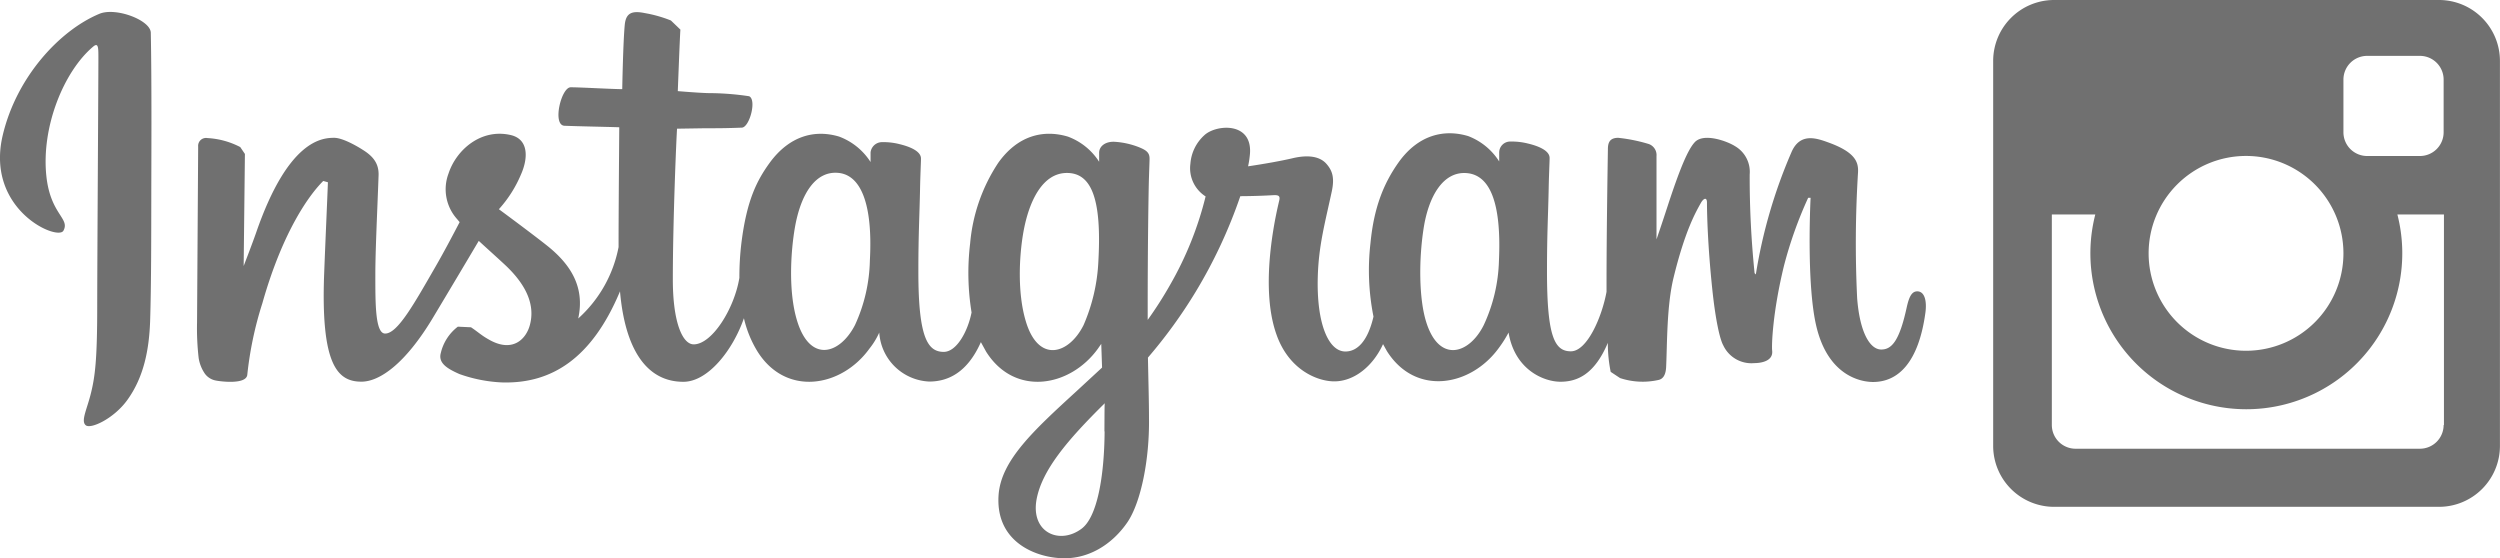 <svg xmlns="http://www.w3.org/2000/svg" viewBox="0 0 402.7 89.92"><title>insta</title><path d="M392.9,0H330.85a9.82,9.82,0,0,0-9.79,9.79V71.85a9.82,9.82,0,0,0,9.79,9.79H392.9a9.82,9.82,0,0,0,9.79-9.79V9.79A9.82,9.82,0,0,0,392.9,0ZM377.48,40.81a15.69,15.69,0,1,1-15.69-15.69A15.69,15.69,0,0,1,377.48,40.81Zm16.14,27.66a3.82,3.82,0,0,1-3.81,3.81H334.32a3.82,3.82,0,0,1-3.81-3.81V34.55h7a25.12,25.12,0,1,0,48.66,0h7.5V68.46Zm0-47.15a3.82,3.82,0,0,1-3.81,3.81h-8.52a3.82,3.82,0,0,1-3.81-3.81V12.79A3.82,3.82,0,0,1,381.29,9h8.52a3.82,3.82,0,0,1,3.81,3.81v8.52Z" style="fill:#707070"/><path d="M16,2.23C9.62,4.89,2.64,12.4.43,21.83c-2.79,11.94,8.83,17,9.78,15.34,1.12-2-2.08-2.6-2.74-8.8-0.85-8,2.87-16.95,7.55-20.87,0.88-.73.83,0.29,0.83,2.17,0,3.36-.19,33.47-0.19,39.77,0,8.5-.35,11.19-1,13.85S13,67.79,13.8,68.49s4.59-1.09,6.73-4.09c2.59-3.6,3.48-7.93,3.65-12.62,0.19-5.67.18-14.65,0.19-19.78,0-4.7.09-18.46-.08-26.73C24.25,3.24,18.63,1.12,16,2.23ZM308.83,46.93c-0.93,0-1.34,1-1.69,2.55-1.2,5.56-2.48,6.82-4.11,6.82-1.82,0-3.46-2.76-3.88-8.27a183.85,183.85,0,0,1,.14-20.24c0.09-1.62-.36-3.24-4.74-4.83-1.88-.68-4.61-1.69-6,1.6a81.78,81.78,0,0,0-5.72,19.65L282.63,44a151.84,151.84,0,0,1-.79-15.91,4.78,4.78,0,0,0-2.37-4.55c-1.27-.81-5.17-2.24-6.56-0.54-1.22,1.39-2.61,5.13-4.08,9.56-1.17,3.61-2,6-2,6s0-9.73,0-13.42a1.89,1.89,0,0,0-1.24-1.94,26.28,26.28,0,0,0-4.93-1c-1.34,0-1.66.75-1.66,1.83,0,0.14-.22,12.8-0.22,21.66V47c-0.74,4.07-3.13,9.59-5.74,9.59s-3.85-2.31-3.85-12.86c0-6.16.18-8.84,0.27-13.29,0.05-2.57.16-4.54,0.15-5,0-1.36-2.38-2.06-3.49-2.32a10.71,10.71,0,0,0-2.81-.32,1.77,1.77,0,0,0-1.82,1.72v1.49a10.22,10.22,0,0,0-5-4.09c-3.95-1.18-8.07-.14-11.19,4.21-2.46,3.46-4,7.38-4.54,13A38.2,38.2,0,0,0,221.24,51c-0.93,4-2.64,5.62-4.52,5.62-2.71,0-4.68-4.44-4.45-12.11,0.15-5,1.16-8.59,2.26-13.71,0.46-2.18.09-3.32-.88-4.42s-2.75-1.53-5.45-.89c-1.91.45-4.66,0.93-7.16,1.3a14.72,14.72,0,0,0,.27-1.67C202,19.54,195.9,20,194,21.78a6.86,6.86,0,0,0-2.25,4.59,5.38,5.38,0,0,0,2.45,5.27,54.73,54.73,0,0,1-5.74,14.28,62,62,0,0,1-3.59,5.61V49.58c0-9.23.11-16.5,0.16-19.12s0.15-4.48.14-4.93c0-1-.6-1.38-1.81-1.86a12.83,12.83,0,0,0-3.67-.82c-1.66-.14-2.67.75-2.64,1.8v1.41A10.14,10.14,0,0,0,172,22c-4-1.18-8.08-.14-11.19,4.21a27.82,27.82,0,0,0-4.54,13,39.75,39.75,0,0,0,.23,11.12c-0.62,3.11-2.43,6.35-4.48,6.35-2.6,0-4.09-2.31-4.09-12.86,0-6.16.18-8.84,0.27-13.29,0.05-2.57.16-4.54,0.15-5,0-1.36-2.39-2.06-3.49-2.32a10.42,10.42,0,0,0-2.91-.31,1.87,1.87,0,0,0-1.72,1.65v1.55A10.24,10.24,0,0,0,135.16,22c-3.95-1.18-8-.11-11.17,4.21-2.05,2.83-3.7,6-4.56,12.9a46.2,46.2,0,0,0-.33,5.64c-0.82,5-4.41,10.72-7.36,10.72-1.73,0-3.36-3.34-3.36-10.46,0-9.48.58-23,.68-24.28l4.44-.07c1.86,0,3.53,0,6-.1,1.24-.06,2.43-4.52,1.16-5.06a44.47,44.47,0,0,0-6.31-.5c-1.37,0-5.17-.32-5.17-0.32s0.34-9,.42-9.91L108.07,3.3a20.83,20.83,0,0,0-4.2-1.19c-2.09-.43-3,0-3.22,1.75-0.28,2.67-.42,10.5-0.42,10.5-1.53,0-6.76-.3-8.3-0.3s-3,6.12-1,6.2c2.26,0.09,6.21.16,8.82,0.24,0,0-.11,13.72-0.11,18v1.3A20.7,20.7,0,0,1,93.14,51.3c1.09-5-1.13-8.68-5.14-11.83-1.46-1.16-4.38-3.36-7.64-5.77a19.7,19.7,0,0,0,3.56-5.6c1.18-2.65,1.24-5.69-1.67-6.35-4.81-1.1-8.77,2.43-10,6.2a7.18,7.18,0,0,0,1.37,7.33l0.42,0.5c-1.09,2.09-2.58,4.91-3.84,7.09-3.5,6.07-6.15,10.86-8.16,10.86-1.6,0-1.58-4.87-1.58-9.43,0-3.93.3-9.84,0.52-16,0.09-2-.93-3.18-2.63-4.22-1-.64-3.22-1.88-4.5-1.88-1.91,0-7.41.26-12.6,15.3-0.66,1.89-2,5.35-2,5.35L39.45,24.8l-0.75-1.11a12.92,12.92,0,0,0-5.3-1.45,1.27,1.27,0,0,0-1.48,1.38L31.74,51.91A42,42,0,0,0,32,57.67a6.12,6.12,0,0,0,1,2.52,2.8,2.8,0,0,0,1.74,1.1c0.75,0.16,4.88.69,5.09-.89a57.51,57.51,0,0,1,2.43-11.55C45.61,37,50,31.19,52.07,29.15l0.75,0.21c-0.09,2.59-.39,9.09-0.6,14.62-0.57,14.77,2.12,17.5,6,17.5,2.94,0,7.09-2.91,11.52-10.3,2.76-4.6,5.45-9.12,7.38-12.38,1.35,1.25,2.86,2.59,4.37,4,3.5,3.33,4.66,6.49,3.88,9.49-0.58,2.29-2.78,4.66-6.7,2.36C77.51,54,77,53.47,75.87,52.72l-2.12-.1A7.47,7.47,0,0,0,71,56.88c-0.46,1.68,1.23,2.58,3,3.37A23.46,23.46,0,0,0,80.8,61.6c8.09,0.26,14.57-3.91,19.07-14.67,0.81,9.3,4.25,14.57,10.21,14.57,4,0,8-5.16,9.75-10.24a17.9,17.9,0,0,0,2.2,5.38c4.6,7.3,13.53,5.73,18-.46a12,12,0,0,0,1.6-2.61,8.44,8.44,0,0,0,8.05,7.89c3,0,6.14-1.42,8.32-6.35l0.84,1.53c4.59,7.3,13.52,5.73,18-.46l0.55-.79,0.13,3.82L173.42,63c-6.93,6.35-12.18,11.16-12.57,16.75-0.49,7.14,5.3,9.8,9.68,10.14,4.65,0.39,8.64-2.19,11.09-5.79,2.14-3.17,3.55-10,3.46-16.71,0-2.68-.1-6.12-0.17-9.79A79.23,79.23,0,0,0,192.6,47a79.43,79.43,0,0,0,7.19-15.4s2.56,0,5.29-.16c0.88-.05,1.12.13,1,0.76s-3.45,13.32-.47,21.67c2,5.72,6.6,7.56,9.32,7.56,3.17,0,6.21-2.4,7.85-6l0.62,1.12c4.6,7.3,13.49,5.72,18-.46A19,19,0,0,0,243,53.57c1,6,5.67,7.92,8.36,7.92s5.47-1.16,7.63-6.26a23.08,23.08,0,0,0,.46,4.67l1.51,1a11.6,11.6,0,0,0,6.16.31c0.67-.13,1.19-0.68,1.26-2.06,0.18-3.65.08-9.78,1.18-14.35,1.86-7.65,3.59-10.62,4.4-12.08,0.46-.82,1-1,1-0.08,0,1.76.12,6.93,0.85,13.89,0.53,5.11,1.24,8.14,1.77,9.09a5,5,0,0,0,5,2.87c1,0,3.07-.27,2.88-2-0.1-.85.06-6.09,1.89-13.63a65.86,65.86,0,0,1,3.91-11l0.39,0c-0.16,3.39-.5,14.47.89,20.54,1.88,8.22,7.29,9.13,9.17,9.13,4,0,7.32-3.07,8.43-11.13C310.41,48.43,310,46.93,308.83,46.93Zm-168.71-5a26.13,26.13,0,0,1-2.4,10.43c-2.41,4.69-7.19,6.18-9.3-.61-1.52-4.88-1-11.54-.37-15.14,0.94-5.34,3.29-9.12,7-8.76S140.6,33.07,140.12,41.94ZM176.93,42a29,29,0,0,1-2.39,10.37c-2.36,4.72-7.27,6.2-9.3-.61-1.4-4.64-1.06-10.65-.38-14.44,0.89-4.91,3.06-9.46,7-9.46S177.48,32,176.93,42Zm1,27.49c-0.05,7.35-1.21,13.79-3.69,15.66-3.52,2.66-8.24.67-7.27-4.7,0.88-4.75,5-9.59,11-15.51C177.91,64.94,177.92,66.3,177.9,69.49ZM241.45,42A26.13,26.13,0,0,1,239,52.37c-2.35,4.72-7.24,6.19-9.3-.61-1.13-3.7-1.18-9.87-.38-15s3.14-9.23,7-8.87S241.86,33.07,241.45,42Z" style="fill:#707070"/></svg>